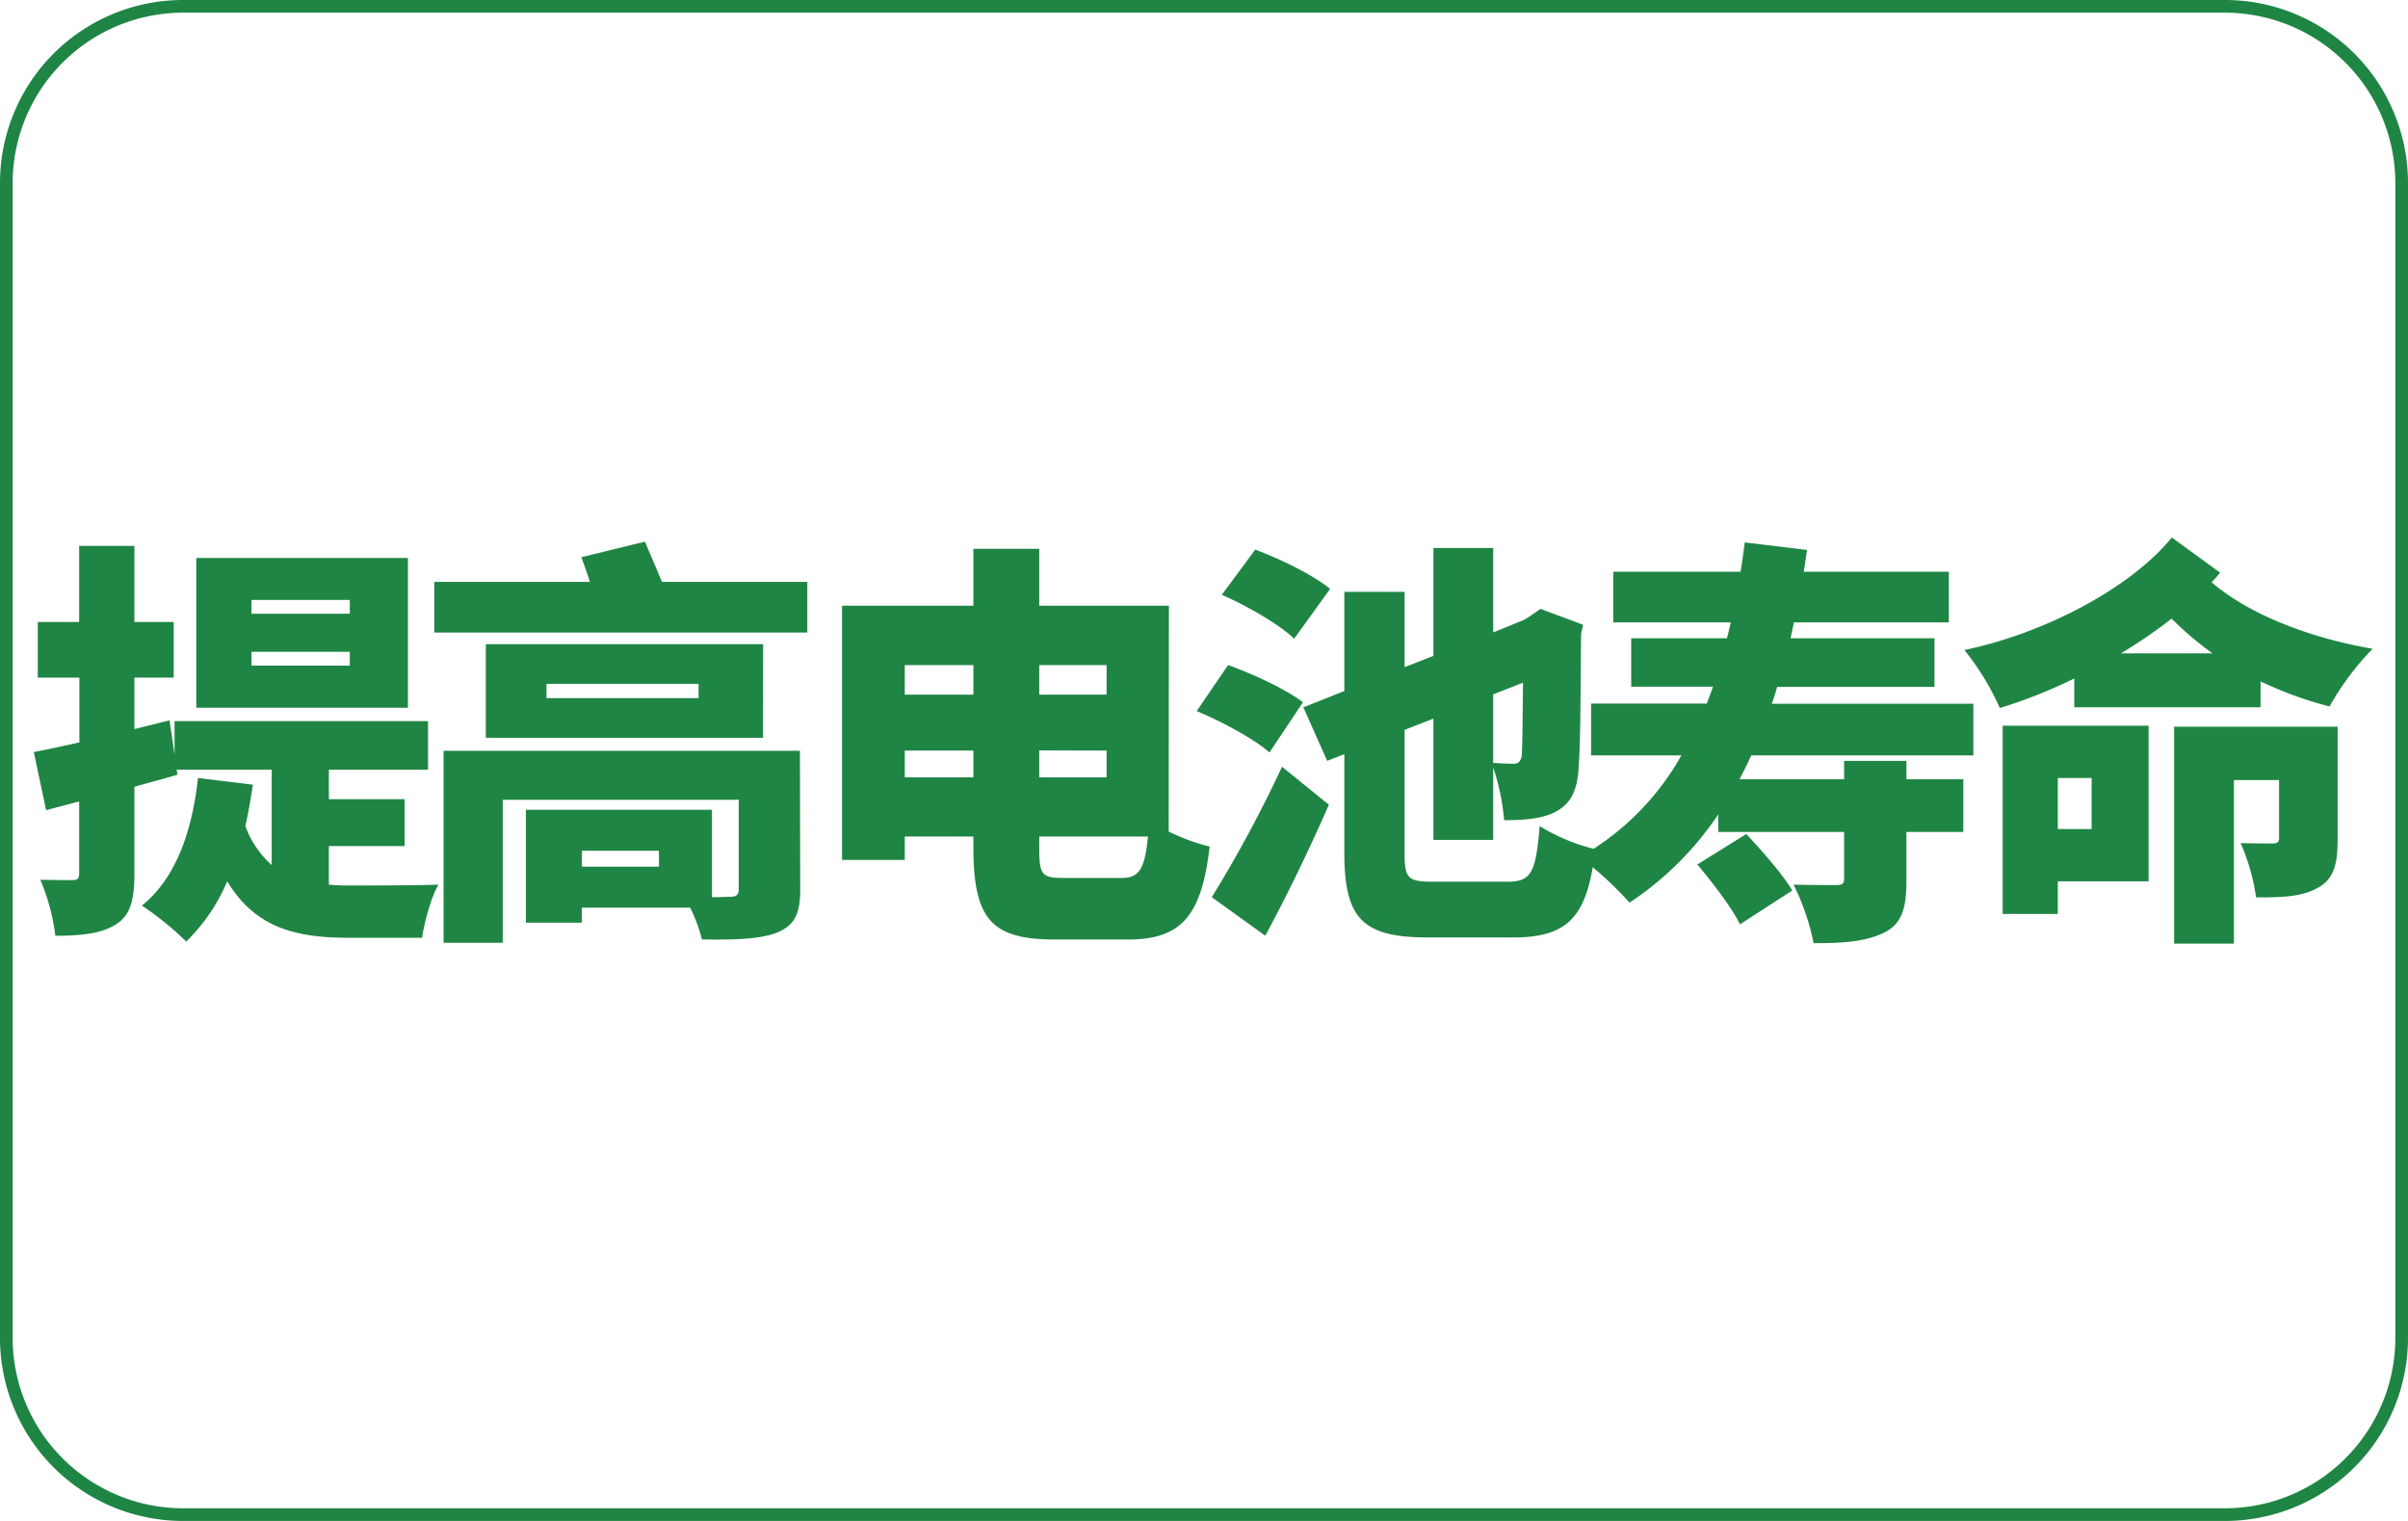 <svg id="图层_1" data-name="图层 1" xmlns="http://www.w3.org/2000/svg" viewBox="0 0 570 360"><defs><style>.cls-1{fill:#1f8544;}</style></defs><path class="cls-1" d="M526.69,3A40.35,40.35,0,0,1,567,43.31V316.69A40.35,40.35,0,0,1,526.69,357H43.31A40.35,40.35,0,0,1,3,316.69V43.31A40.35,40.35,0,0,1,43.31,3H526.69m0-3H43.31A43.31,43.31,0,0,0,0,43.31V316.69A43.31,43.31,0,0,0,43.31,360H526.69A43.31,43.31,0,0,0,570,316.69V43.31A43.31,43.31,0,0,0,526.69,0Z"/><path class="cls-1" d="M77.85,209.39a48.56,48.56,0,0,0,5.44.2c3.86,0,15.64,0,20.49-.2-1.68,2.87-3.36,8.91-3.86,12.58H82.7c-12.38,0-22.18-2.18-28.91-13.37a44,44,0,0,1-9.7,14.26,75.52,75.52,0,0,0-10.5-8.52C41.51,208,45.47,197,46.86,184.15l13,1.58c-.5,3.37-1.09,6.73-1.78,9.8a22.82,22.82,0,0,0,6.23,9.21V182.17H41.81l.2,1.19c-3.37,1-6.73,1.88-10.2,2.87v20.49c0,6.24-.89,9.8-4.25,12s-8,2.77-14.46,2.77a48.88,48.88,0,0,0-3.56-13.26c3.17.09,6.43.09,7.62.09s1.58-.39,1.58-1.68V189.69l-7.82,2.08L8,178c3.17-.59,6.83-1.39,10.79-2.28V160.39H8.94V147.22h9.8v-18H31.81v18h9.31v13.17H31.81v12.18l8.32-2.08,1.19,8.11v-7.92h60v11.49H77.85v7H95.77v11.09H77.85Zm18.71-41.87H46.46V132.07h50.1ZM82.8,142H59.53v3.27H82.8Zm0,12.28H59.53v3.27H82.8Z"/><path class="cls-1" d="M191.1,137.72v12H102.8v-12h36.82c-.59-2-1.38-4.06-2-5.84l15.05-3.67c1.19,2.88,2.77,6.44,4,9.51Zm-1.68,72.86c0,6-1.48,8.61-5.84,10.3-4.26,1.48-10.1,1.58-17.43,1.48a36.48,36.48,0,0,0-2.77-7.52H137.74v3.56H124.48V191.67h44.05v20.69c2,0,3.66-.1,4.26-.1,1.48,0,2.08-.39,2.08-1.78V189.3H119v33.85h-14V177.71h84.35Zm-8.81-35.94H115V152.47h65.64Zm-15.25-12.77h-36v3.37h36Zm-9.4,39.5H137.74v3.77H156Z"/><path class="cls-1" d="M276.64,196.82a48.66,48.66,0,0,0,9.7,3.56c-1.88,15.94-6.33,22-19.3,22H249.81c-15.15,0-19.4-4.75-19.4-22V198H214.17v5.54H199.32V143.36h31.09V129.9H246v13.46h30.69Zm-62.47-39.4v7h16.24v-7ZM230.41,184v-6.34H214.17V184ZM246,157.42v7h15.94v-7Zm0,20.19V184h15.94v-6.34Zm19.4,30.2c4.26,0,5.55-2,6.34-9.8H246v2.47c0,6.54.49,7.33,5.74,7.33Z"/><path class="cls-1" d="M300.5,178.11c-3.57-3.17-11.29-7.33-17.23-9.8l7.43-10.89c5.84,2.08,13.76,5.74,17.72,8.81Zm-13.66,34.25a300.41,300.41,0,0,0,16.63-30.88l11.09,9c-4.56,10.4-9.71,21.09-15.05,31Zm19.5-61.18c-3.47-3.36-11.19-7.82-17.13-10.39l7.92-10.7c5.84,2.18,13.76,6,17.72,9.31Zm50.49,57.52c5.64,0,6.73-2.18,7.62-13.17A45.13,45.13,0,0,0,377.62,201c-1.78,15.54-6,20.89-19.41,20.89H338.12c-15.55,0-19.9-4.36-19.9-20.1V178.51l-4.06,1.58-5.64-12.67,9.7-3.86V140.09h14.26v17.82l6.83-2.67V129.7h14.15v20l7.33-3,1.29-.8,2.57-1.78,10.1,3.76-.5,2.18c-.1,17-.2,27.52-.59,31.88-.3,5.35-2,8.42-5.45,10.2-3.26,1.78-8.21,2-12.17,2a52.74,52.74,0,0,0-2.58-12.48V198.8H339.31V170.09l-6.83,2.67v29.11c0,6.14.79,6.83,7,6.83Zm-3.37-44.35v16.23c1.69.1,3.77.2,4.75.2s1.69-.29,2-1.88c.1-1.29.2-5.94.3-17.32Z"/><path class="cls-1" d="M414.55,178.8c-.9,2-1.88,3.86-2.78,5.65h24.75v-4.36h14.75v4.36h13.47v12.47H451.27V208.5c0,6.54-1.08,10.3-5.54,12.38s-9.8,2.37-16.43,2.37a55.08,55.08,0,0,0-4.75-13.86c3.66.1,8.71.1,10.09.1s1.88-.29,1.88-1.38V196.92H406.73v-4.16a75.36,75.36,0,0,1-21,20.89A84.12,84.12,0,0,0,374,202.86,63.09,63.09,0,0,0,398,178.8H376.63V166.53H404c.5-1.29,1-2.58,1.49-4H386.13V151.08H408.8c.3-1.19.6-2.47.89-3.76H381.88v-12H412c.4-2.27.7-4.55,1-6.93l14.75,1.78c-.29,1.79-.49,3.47-.79,5.15h34.35v12H424.64l-.79,3.76h34.06v11.49H420.68c-.39,1.38-.79,2.67-1.28,4h47.71V178.8Zm-1.19,18.61c3.76,4,8.61,9.51,10.89,13.37l-12.38,8c-1.88-3.86-6.43-9.8-10.1-14.16Z"/><path class="cls-1" d="M525.52,135.54c-.59.79-1.28,1.49-2,2.28,8.61,7.42,22.67,13.07,38.11,15.74a65.21,65.21,0,0,0-10.2,13.66,89.86,89.86,0,0,1-16.33-5.94v6.14H491v-6.83a119.75,119.75,0,0,1-17.62,7A62.58,62.58,0,0,0,465,153.85c19.2-4,39.4-14.75,49.1-26.63ZM508.6,208.6H487.11v7.72H474.05V171.77H508.6Zm-21.49-24.45v12.08h8V184.15Zm36.63-29.5a78.16,78.16,0,0,1-9.7-8.22,116.51,116.51,0,0,1-12,8.22Zm29.6,44c0,5.94-.89,9.51-4.85,11.58-3.76,2.08-8.51,2.18-14.45,2.18a49.37,49.37,0,0,0-3.66-12.87c2.77.1,6.53.1,7.62.1s1.48-.3,1.48-1.29V184.64H528.79v38.71H514.64V172h38.7Z"/></svg>